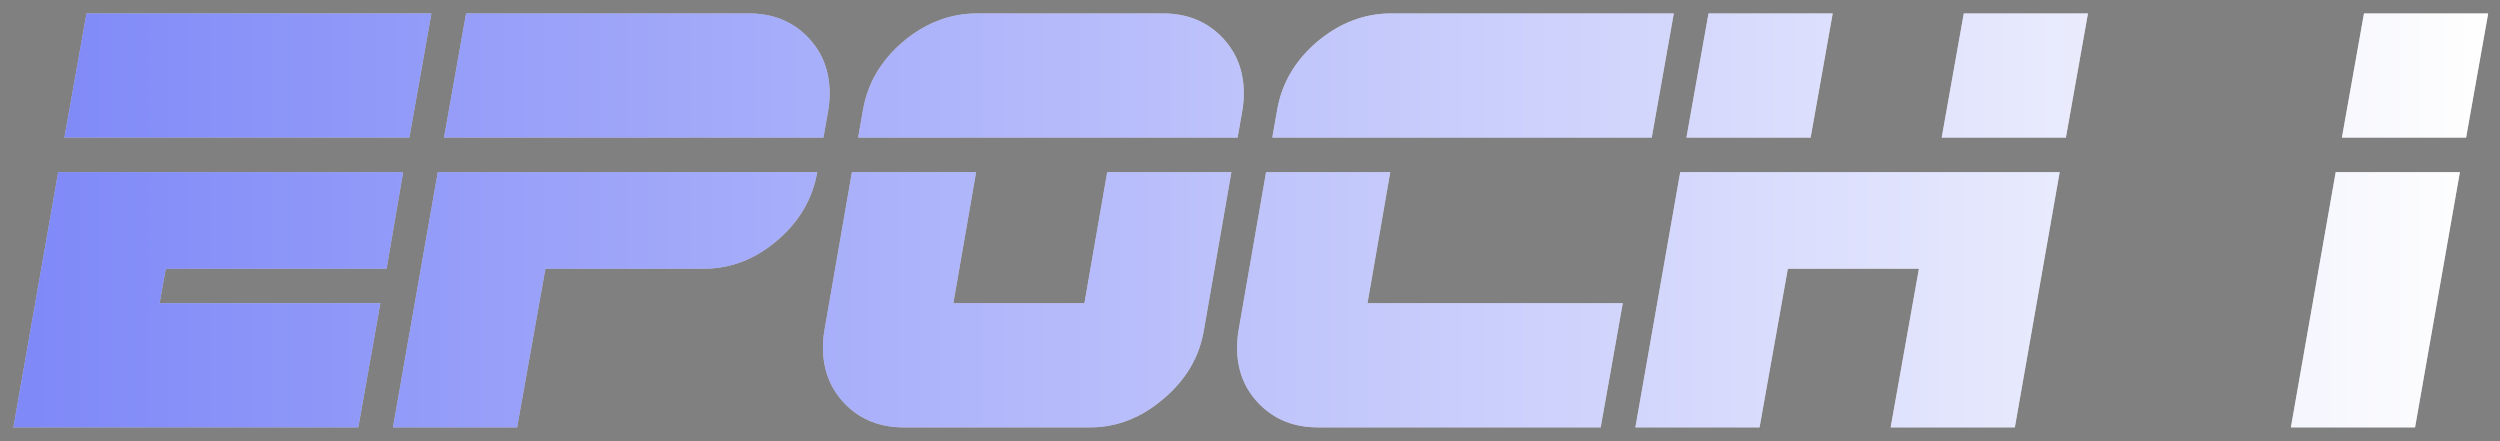 <svg width="153" height="27" viewBox="0 0 153 27" fill="none" xmlns="http://www.w3.org/2000/svg">
<rect x="0" y="0" width="153" height="27" fill="#808080" stroke="none"/>
<path d="M26.404 0.823L25.053 8.423H3.942L5.293 0.823H26.404ZM24.673 10.534L23.66 16.445H10.149L9.769 18.556H23.28L21.929 26.156H0.818L3.562 10.534H24.673ZM50.775 5.721C50.775 6.059 50.747 6.396 50.691 6.734L50.395 8.423H27.173L28.524 0.823H45.835C47.27 0.823 48.453 1.287 49.382 2.216C50.31 3.145 50.775 4.313 50.775 5.721ZM50.015 10.534C49.733 12.167 48.917 13.56 47.566 14.714C46.215 15.868 44.723 16.445 43.09 16.445H33.379L31.648 26.156H24.048L26.793 10.534H50.015ZM76.121 5.721C76.121 6.059 76.093 6.396 76.036 6.734L75.741 8.423H52.518L52.814 6.734C53.095 5.102 53.912 3.708 55.263 2.554C56.642 1.4 58.148 0.823 59.781 0.823H71.181C72.616 0.823 73.798 1.287 74.727 2.216C75.656 3.145 76.121 4.313 76.121 5.721ZM75.361 10.534L73.672 20.245C73.39 21.878 72.56 23.271 71.181 24.425C69.829 25.579 68.338 26.156 66.705 26.156H55.305C53.87 26.156 52.687 25.692 51.758 24.763C50.83 23.834 50.365 22.666 50.365 21.259C50.365 20.921 50.393 20.583 50.45 20.245L52.138 10.534H59.738L58.345 18.556H66.367L67.761 10.534H75.361ZM102.437 0.823L101.086 8.423H77.864L78.16 6.734C78.441 5.102 79.257 3.708 80.609 2.554C81.988 1.4 83.494 0.823 85.126 0.823H102.437ZM99.313 18.556L97.962 26.156H80.651C79.215 26.156 78.033 25.692 77.104 24.763C76.175 23.834 75.711 22.68 75.711 21.301C75.711 20.935 75.739 20.583 75.795 20.245L77.484 10.534H85.084L83.691 18.556H99.313ZM127.783 0.823L126.432 8.423H118.832L120.183 0.823H127.783ZM112.161 0.823L110.81 8.423H103.21L104.561 0.823H112.161ZM126.052 10.534L123.308 26.156H115.708L117.439 16.445H109.416L107.685 26.156H100.085L102.83 10.534H126.052ZM152.276 0.823L150.925 8.423H143.325L144.676 0.823H152.276ZM150.545 10.534L147.801 26.156H140.201L142.945 10.534H150.545Z" fill="white"/>
<path d="M26.404 0.823L25.053 8.423H3.942L5.293 0.823H26.404ZM24.673 10.534L23.66 16.445H10.149L9.769 18.556H23.28L21.929 26.156H0.818L3.562 10.534H24.673ZM50.775 5.721C50.775 6.059 50.747 6.396 50.691 6.734L50.395 8.423H27.173L28.524 0.823H45.835C47.27 0.823 48.453 1.287 49.382 2.216C50.31 3.145 50.775 4.313 50.775 5.721ZM50.015 10.534C49.733 12.167 48.917 13.56 47.566 14.714C46.215 15.868 44.723 16.445 43.09 16.445H33.379L31.648 26.156H24.048L26.793 10.534H50.015ZM76.121 5.721C76.121 6.059 76.093 6.396 76.036 6.734L75.741 8.423H52.518L52.814 6.734C53.095 5.102 53.912 3.708 55.263 2.554C56.642 1.4 58.148 0.823 59.781 0.823H71.181C72.616 0.823 73.798 1.287 74.727 2.216C75.656 3.145 76.121 4.313 76.121 5.721ZM75.361 10.534L73.672 20.245C73.39 21.878 72.56 23.271 71.181 24.425C69.829 25.579 68.338 26.156 66.705 26.156H55.305C53.87 26.156 52.687 25.692 51.758 24.763C50.83 23.834 50.365 22.666 50.365 21.259C50.365 20.921 50.393 20.583 50.45 20.245L52.138 10.534H59.738L58.345 18.556H66.367L67.761 10.534H75.361ZM102.437 0.823L101.086 8.423H77.864L78.16 6.734C78.441 5.102 79.257 3.708 80.609 2.554C81.988 1.4 83.494 0.823 85.126 0.823H102.437ZM99.313 18.556L97.962 26.156H80.651C79.215 26.156 78.033 25.692 77.104 24.763C76.175 23.834 75.711 22.68 75.711 21.301C75.711 20.935 75.739 20.583 75.795 20.245L77.484 10.534H85.084L83.691 18.556H99.313ZM127.783 0.823L126.432 8.423H118.832L120.183 0.823H127.783ZM112.161 0.823L110.81 8.423H103.21L104.561 0.823H112.161ZM126.052 10.534L123.308 26.156H115.708L117.439 16.445H109.416L107.685 26.156H100.085L102.83 10.534H126.052ZM152.276 0.823L150.925 8.423H143.325L144.676 0.823H152.276ZM150.545 10.534L147.801 26.156H140.201L142.945 10.534H150.545Z" fill="url(#paint0_linear_34_57)" fill-opacity="0.5"/>
<defs>
<linearGradient id="paint0_linear_34_57" x1="2" y1="15.156" x2="152" y2="15.156" gradientUnits="userSpaceOnUse">
<stop stop-color="#0014F1"/>
<stop offset="1" stop-color="white"/>
</linearGradient>
</defs>
</svg>
